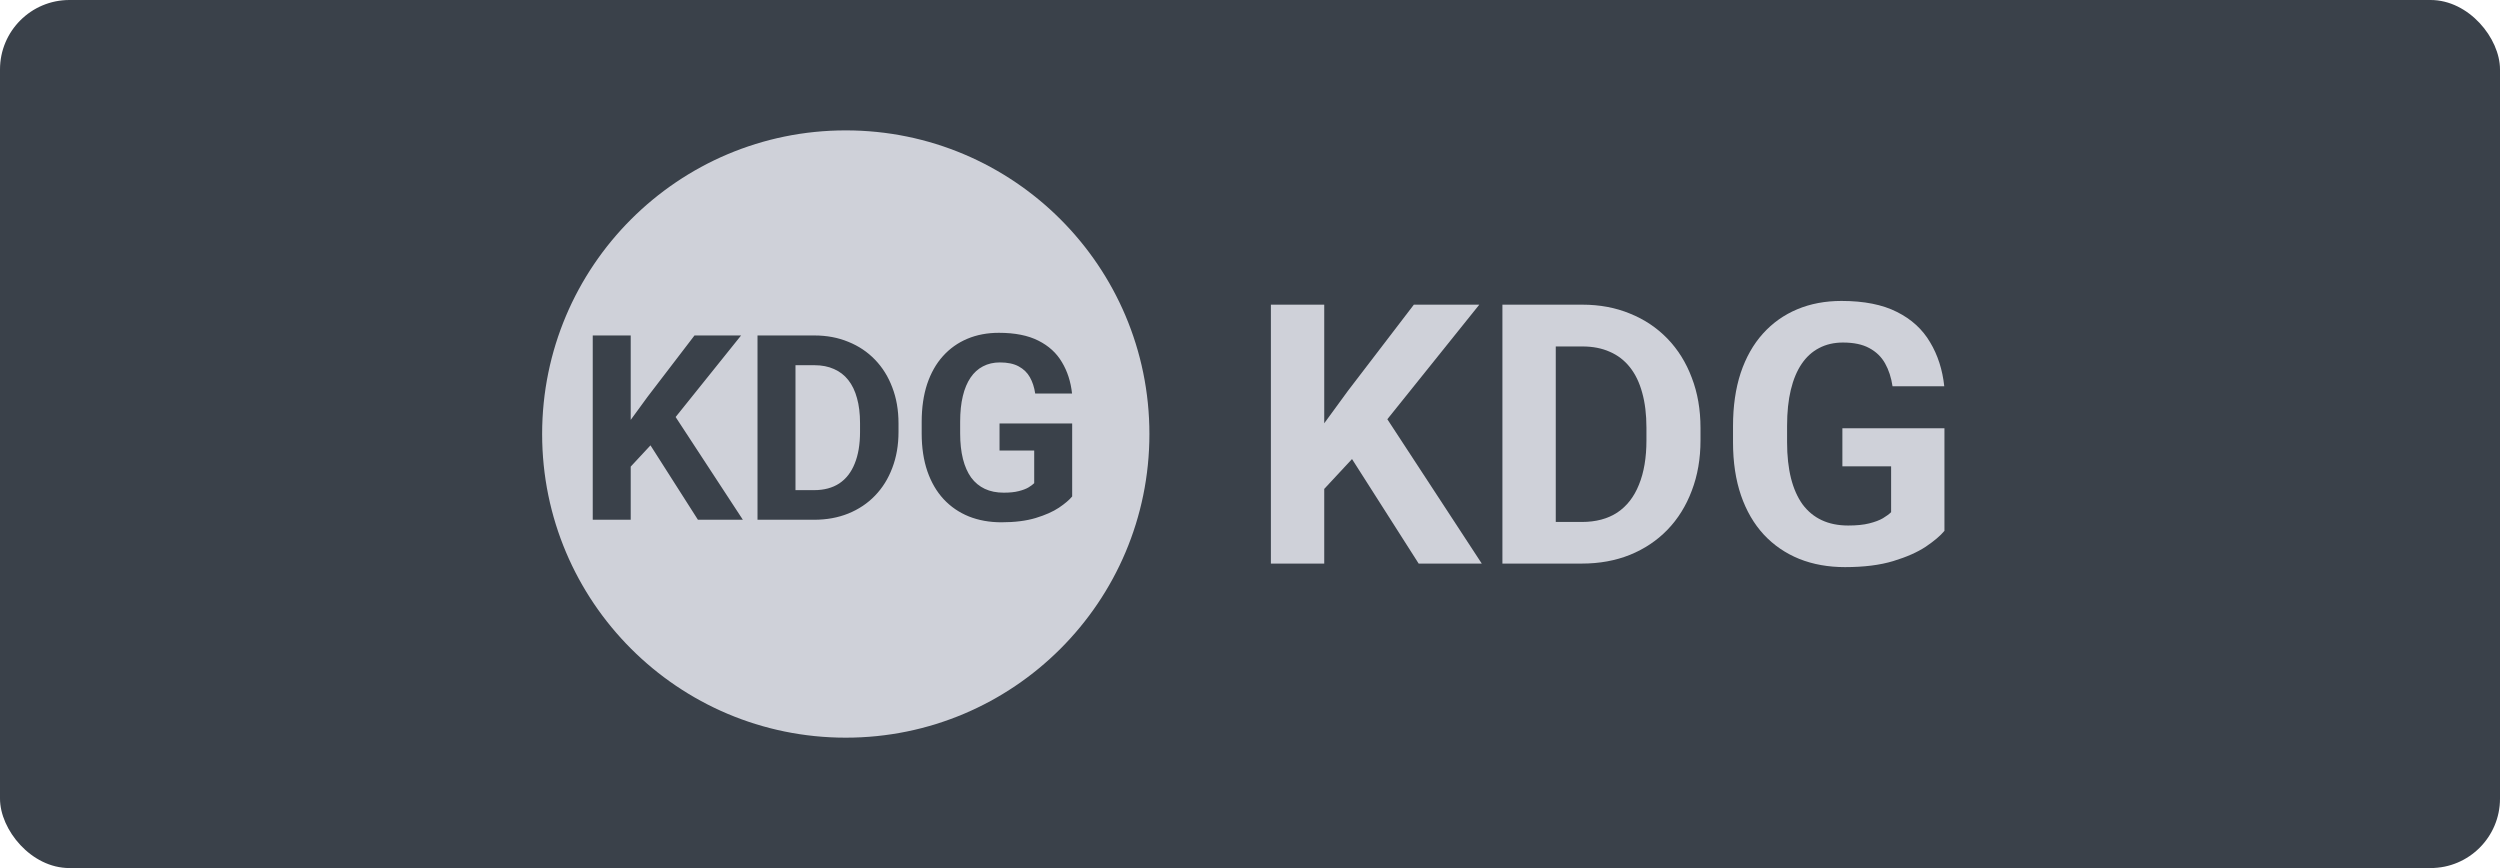 <svg width="144" height="50" viewBox="0 0 144 50" fill="none" xmlns="http://www.w3.org/2000/svg">
<rect width="144" height="50" rx="4" fill="#3A414A" fill-opacity="1"/>
<path fill-rule="evenodd" clip-rule="evenodd" d="M48.716 42.49C58.376 42.49 66.206 34.66 66.206 25C66.206 15.341 58.376 7.51 48.716 7.51C39.057 7.51 31.227 15.341 31.227 25C31.227 34.66 39.057 42.49 48.716 42.49ZM61.757 24.39V28.596C61.592 28.796 61.337 29.012 60.992 29.245C60.647 29.474 60.202 29.67 59.658 29.836C59.113 30.001 58.455 30.084 57.682 30.084C56.997 30.084 56.372 29.972 55.808 29.748C55.245 29.52 54.759 29.187 54.35 28.749C53.947 28.312 53.636 27.777 53.417 27.146C53.199 26.509 53.089 25.782 53.089 24.966V24.302C53.089 23.486 53.194 22.759 53.403 22.123C53.617 21.486 53.92 20.949 54.314 20.512C54.708 20.074 55.177 19.741 55.721 19.513C56.265 19.284 56.87 19.17 57.536 19.17C58.46 19.17 59.218 19.321 59.811 19.622C60.404 19.919 60.856 20.332 61.167 20.861C61.483 21.386 61.677 21.989 61.75 22.669H59.628C59.575 22.31 59.473 21.996 59.322 21.729C59.172 21.462 58.955 21.253 58.673 21.102C58.396 20.951 58.037 20.876 57.594 20.876C57.23 20.876 56.904 20.951 56.618 21.102C56.336 21.248 56.098 21.464 55.903 21.751C55.709 22.038 55.56 22.392 55.459 22.815C55.356 23.238 55.305 23.729 55.305 24.288V24.966C55.305 25.52 55.359 26.011 55.466 26.438C55.573 26.861 55.731 27.218 55.94 27.51C56.154 27.797 56.416 28.013 56.727 28.159C57.038 28.305 57.4 28.378 57.813 28.378C58.158 28.378 58.445 28.349 58.673 28.29C58.907 28.232 59.094 28.161 59.235 28.079C59.381 27.991 59.492 27.909 59.57 27.831V25.95H57.573V24.39H61.757ZM46.892 29.938H45.82H44.581H43.633V19.323H44.537H45.82H46.914C47.623 19.323 48.272 19.445 48.86 19.688C49.453 19.926 49.966 20.268 50.398 20.716C50.831 21.163 51.164 21.697 51.397 22.319C51.635 22.937 51.754 23.624 51.754 24.383V24.886C51.754 25.639 51.635 26.326 51.397 26.949C51.164 27.571 50.831 28.105 50.398 28.552C49.971 28.995 49.458 29.337 48.86 29.58C48.267 29.819 47.611 29.938 46.892 29.938ZM46.892 28.232H45.82V21.036H46.914C47.337 21.036 47.711 21.109 48.036 21.255C48.362 21.396 48.637 21.607 48.86 21.889C49.084 22.171 49.251 22.519 49.363 22.932C49.48 23.345 49.538 23.824 49.538 24.368V24.886C49.538 25.595 49.436 26.2 49.232 26.701C49.033 27.201 48.736 27.583 48.343 27.845C47.949 28.103 47.465 28.232 46.892 28.232ZM36.329 24.186V19.323H34.142V29.937H36.329V26.877L37.468 25.652L40.2 29.937H42.788L38.916 24.02L42.686 19.323H40.003L37.298 22.858L36.329 24.186Z" fill="#CFD1D9"/>
<path d="M112 24.667V30.577C111.768 30.857 111.41 31.161 110.925 31.489C110.44 31.81 109.815 32.086 109.051 32.318C108.286 32.55 107.361 32.666 106.275 32.666C105.312 32.666 104.435 32.51 103.643 32.195C102.851 31.874 102.168 31.407 101.594 30.792C101.027 30.178 100.59 29.427 100.283 28.539C99.976 27.644 99.822 26.623 99.822 25.476V24.544C99.822 23.397 99.969 22.376 100.263 21.482C100.563 20.587 100.99 19.833 101.543 19.218C102.096 18.604 102.755 18.136 103.52 17.815C104.285 17.494 105.135 17.334 106.07 17.334C107.367 17.334 108.433 17.545 109.266 17.969C110.099 18.385 110.734 18.966 111.171 19.71C111.615 20.447 111.888 21.294 111.99 22.25H109.01C108.935 21.745 108.791 21.304 108.579 20.929C108.368 20.553 108.064 20.26 107.668 20.048C107.279 19.836 106.773 19.73 106.152 19.73C105.64 19.73 105.182 19.836 104.78 20.048C104.384 20.253 104.049 20.557 103.776 20.959C103.503 21.362 103.294 21.861 103.151 22.455C103.008 23.049 102.936 23.739 102.936 24.524V25.476C102.936 26.255 103.011 26.945 103.161 27.545C103.311 28.139 103.533 28.641 103.827 29.051C104.127 29.454 104.496 29.758 104.933 29.962C105.37 30.167 105.879 30.27 106.459 30.27C106.944 30.27 107.347 30.229 107.668 30.147C107.996 30.065 108.259 29.966 108.457 29.85C108.661 29.727 108.818 29.611 108.928 29.502V26.859H106.121V24.667H112Z" fill="#CFD1D9"/>
<path d="M91.117 32.462H87.871L87.891 30.065H91.117C91.923 30.065 92.603 29.884 93.156 29.522C93.709 29.153 94.125 28.617 94.405 27.914C94.692 27.211 94.835 26.361 94.835 25.364V24.637C94.835 23.872 94.753 23.199 94.59 22.619C94.433 22.038 94.197 21.55 93.883 21.154C93.569 20.758 93.183 20.461 92.725 20.263C92.268 20.058 91.742 19.956 91.148 19.956H87.809V17.549H91.148C92.145 17.549 93.057 17.72 93.883 18.061C94.716 18.395 95.436 18.877 96.044 19.505C96.652 20.133 97.119 20.884 97.447 21.758C97.782 22.626 97.949 23.592 97.949 24.657V25.364C97.949 26.422 97.782 27.388 97.447 28.262C97.119 29.136 96.652 29.887 96.044 30.516C95.443 31.137 94.723 31.618 93.883 31.96C93.05 32.294 92.128 32.462 91.117 32.462ZM89.612 17.549V32.462H86.539V17.549H89.612Z" fill="#CFD1D9"/>
<path d="M76.276 17.549V32.462H73.203V17.549H76.276ZM85.207 17.549L79.297 24.913L75.887 28.58L75.334 25.671L77.638 22.516L81.438 17.549H85.207ZM81.715 32.462L77.32 25.569L79.594 23.663L85.35 32.462H81.715Z" fill="#CFD1D9"/>
</svg>
